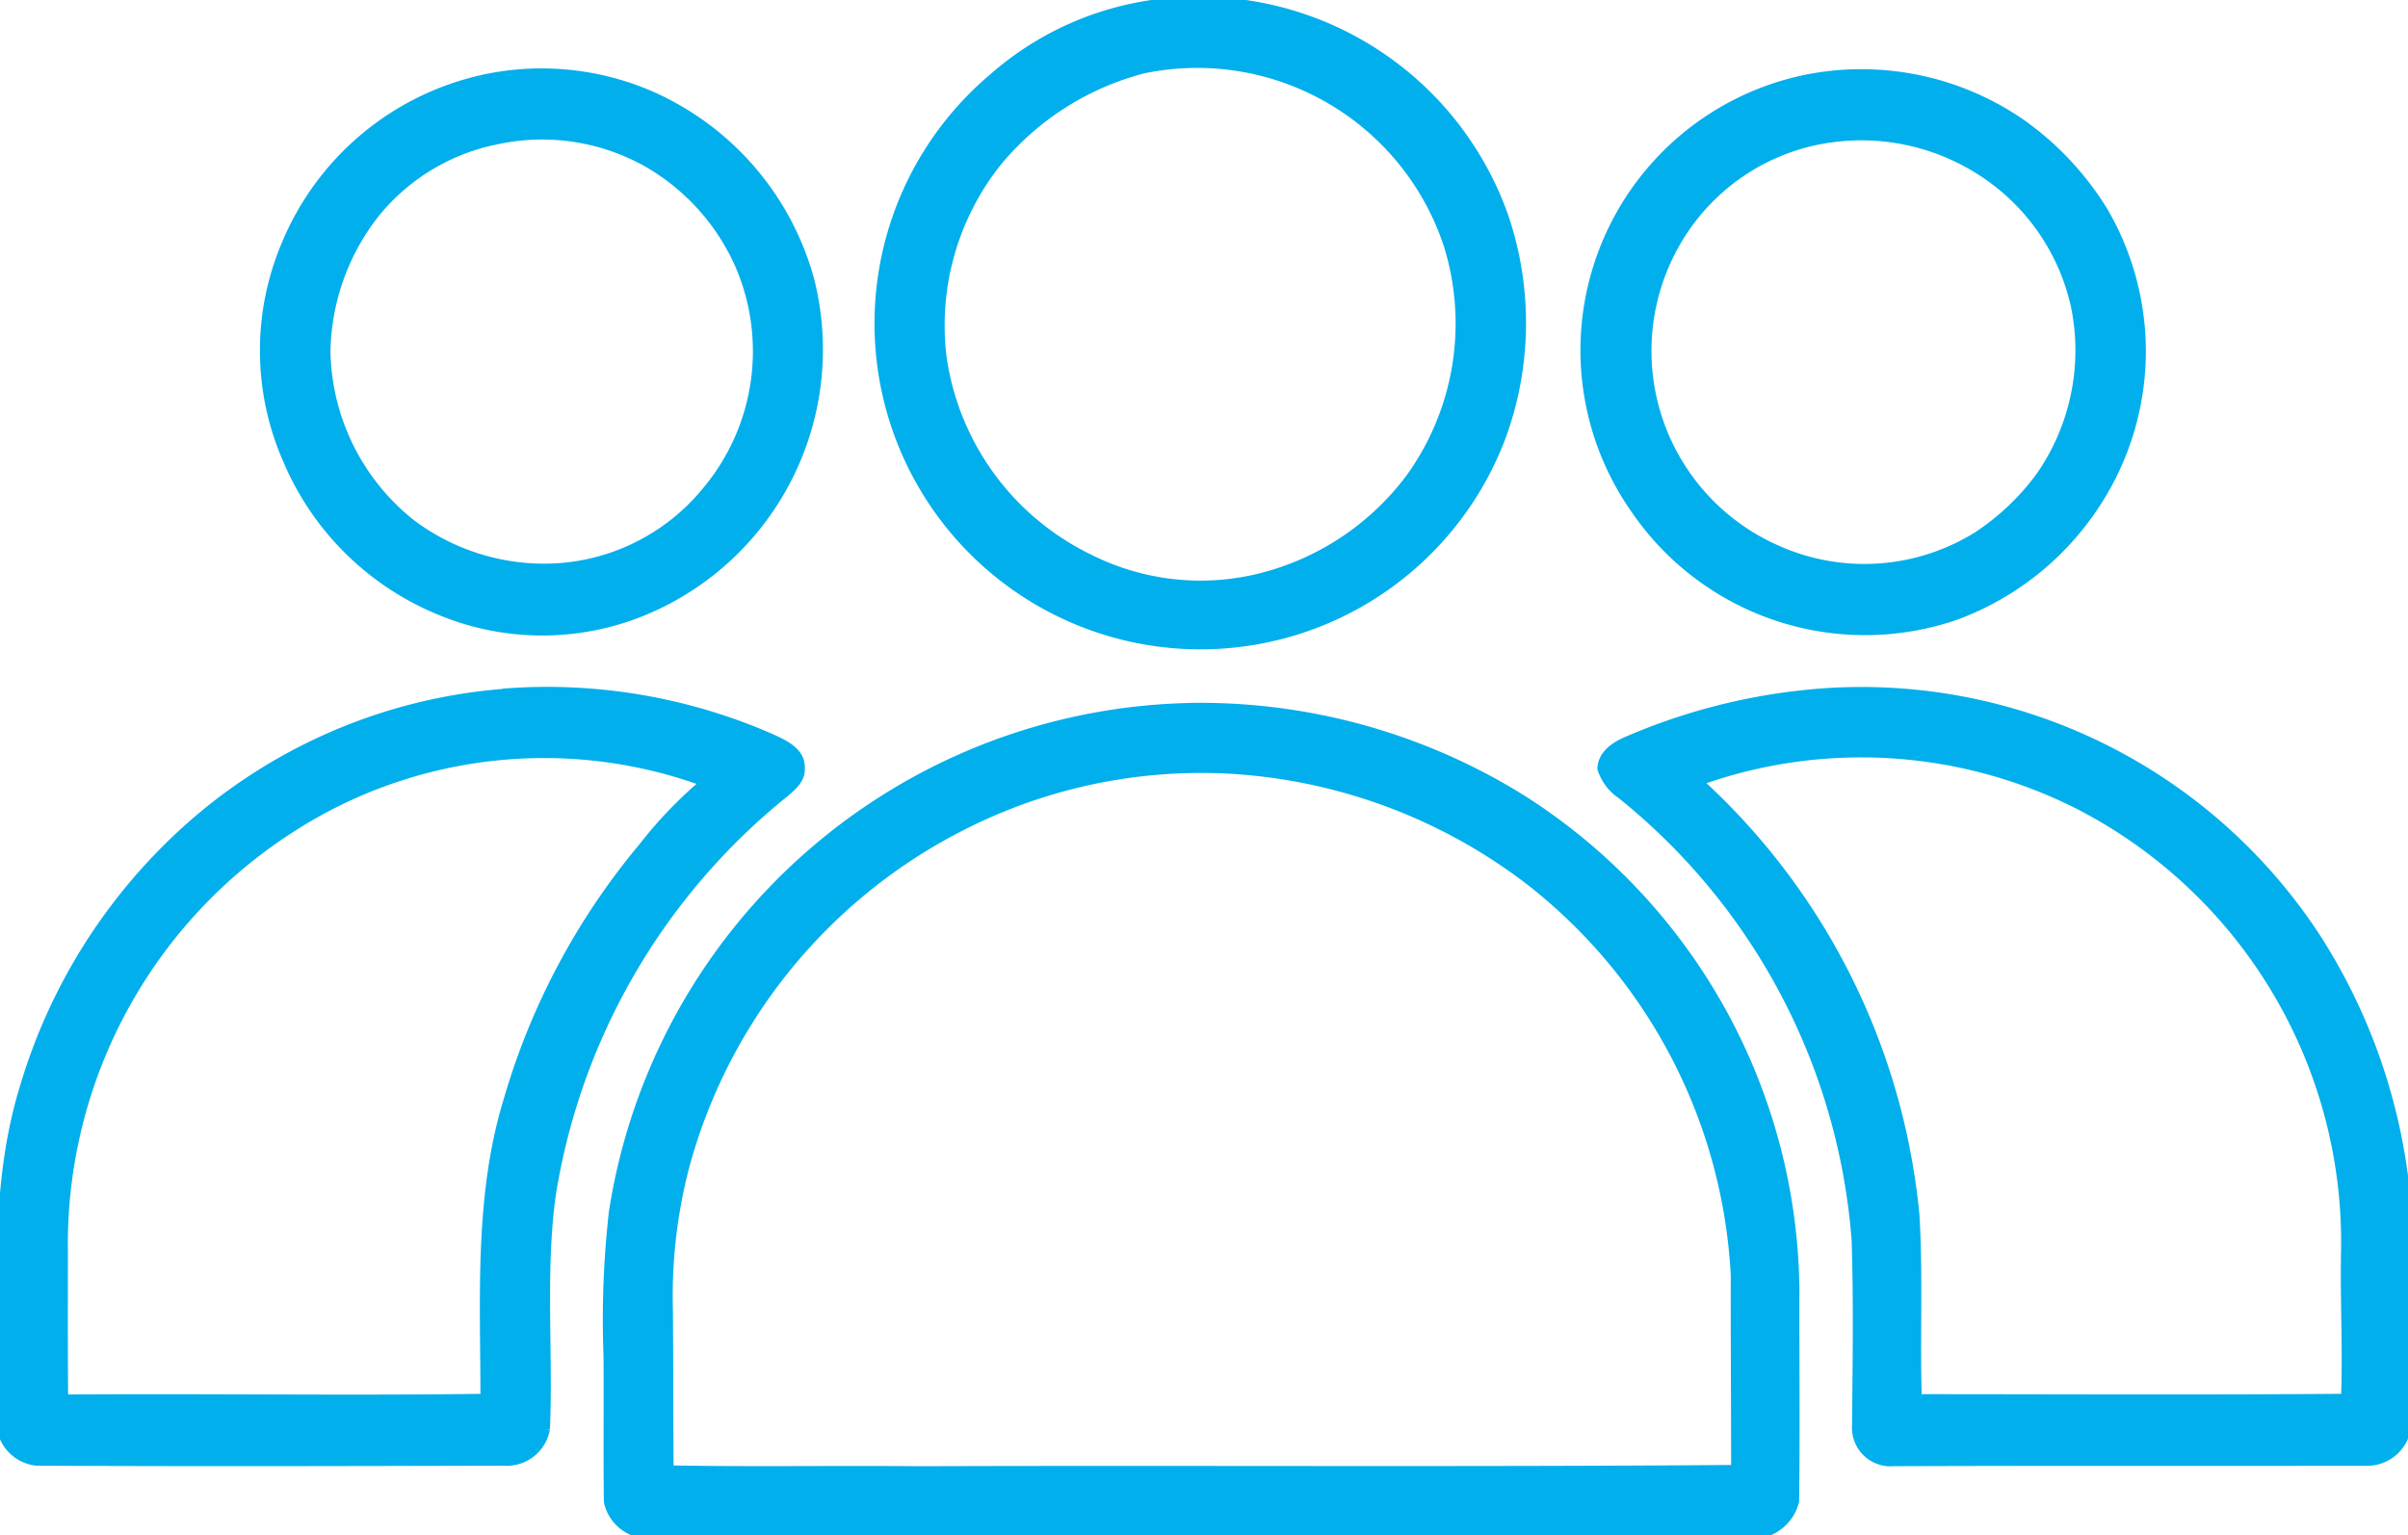 <?xml version="1.0" encoding="UTF-8"?> <svg xmlns="http://www.w3.org/2000/svg" xmlns:xlink="http://www.w3.org/1999/xlink" id="Group_624" data-name="Group 624" width="65.192" height="41.575" viewBox="0 0 65.192 41.575"><defs><clipPath id="clip-path"><rect id="Rectangle_681" data-name="Rectangle 681" width="65.192" height="41.575" fill="#01afec" stroke="#01afec" stroke-width="0.2"></rect></clipPath></defs><g id="Group_623" data-name="Group 623" clip-path="url(#clip-path)"><path id="Path_337" data-name="Path 337" d="M183.161.02a8.768,8.768,0,0,1,8.677,5.817,8.975,8.975,0,0,1-.06,5.986,8.725,8.725,0,1,1-13.8-9.729A8.329,8.329,0,0,1,183.161.02m-1.094,1.868a7.586,7.586,0,0,0-3.957,2.528,7.091,7.091,0,0,0-1.476,5.252,7.166,7.166,0,0,0,3.978,5.444,6.681,6.681,0,0,0,4.9.434,7.238,7.238,0,0,0,3.785-2.652,7.139,7.139,0,0,0,1-6.244,7.134,7.134,0,0,0-8.234-4.761" transform="translate(-151.108 0)" fill="#01afec" stroke="#01afec" stroke-width="0.2"></path><path id="Path_338" data-name="Path 338" d="M58.393,14.546a7.453,7.453,0,0,1,4.572.41A7.687,7.687,0,0,1,67.332,20a7.685,7.685,0,0,1-4.447,8.944,7.233,7.233,0,0,1-5.623.008,7.634,7.634,0,0,1-4.1-4.044,7.377,7.377,0,0,1-.05-5.9,7.558,7.558,0,0,1,5.278-4.46m.55,1.649A5.635,5.635,0,0,0,55.556,18.2a6.193,6.193,0,0,0-1.325,3.736,6.067,6.067,0,0,0,2.3,4.638,5.98,5.98,0,0,0,3.346,1.193,5.656,5.656,0,0,0,4.638-2.1,5.87,5.87,0,0,0,.883-6.048,5.963,5.963,0,0,0-2.509-2.795,5.787,5.787,0,0,0-3.949-.628" transform="translate(-45.384 -12.408)" fill="#01afec" stroke="#01afec" stroke-width="0.2"></path><path id="Path_339" data-name="Path 339" d="M321.646,14.711a7.634,7.634,0,0,1,5.976,1.184,8.135,8.135,0,0,1,2.224,2.377,7.545,7.545,0,0,1-.154,7.858,7.732,7.732,0,0,1-3.844,3.114,7.555,7.555,0,0,1-8.714-2.877,7.515,7.515,0,0,1,4.511-11.655m.557,1.646a5.72,5.72,0,0,0-3.686,2.394,5.859,5.859,0,0,0,2.493,8.683,5.767,5.767,0,0,0,5.4-.377,6.615,6.615,0,0,0,1.675-1.586,5.946,5.946,0,0,0,.96-4.628,5.81,5.81,0,0,0-2.249-3.432,5.974,5.974,0,0,0-4.593-1.053" transform="translate(-272.88 -12.562)" fill="#01afec" stroke="#01afec" stroke-width="0.2"></path><path id="Path_340" data-name="Path 340" d="M324.732,137.592a14.722,14.722,0,0,1,13.557,6.629,15.725,15.725,0,0,1,2.448,7.249c.035,1.945,0,3.891.011,5.836a1.1,1.1,0,0,1-1.139,1.124c-4.258.005-8.518-.005-12.777.011a.944.944,0,0,1-1.03-.992c.016-1.675.043-3.35-.011-5.024a17.113,17.113,0,0,0-6.347-12.056,1.356,1.356,0,0,1-.536-.716c.014-.415.4-.65.739-.788a16.379,16.379,0,0,1,5.085-1.272m-3.16,2.414a18.227,18.227,0,0,1,5.855,11.731c.1,1.649.012,3.3.063,4.953,3.851,0,7.7.022,11.552-.011.049-1.324-.027-2.661,0-3.991a13.294,13.294,0,0,0-7.156-12.009,13.011,13.011,0,0,0-10.312-.674" transform="translate(-275.562 -118.838)" fill="#01afec" stroke="#01afec" stroke-width="0.2"></path><path id="Path_341" data-name="Path 341" d="M13.615,137.586a15.11,15.11,0,0,1,7.334,1.253c.329.152.761.367.738.8.026.307-.235.515-.442.693a17.492,17.492,0,0,0-6.3,10.875c-.284,2.1-.068,4.22-.156,6.328a1.086,1.086,0,0,1-1.157.892c-4.215.011-8.428.022-12.643,0a1.1,1.1,0,0,1-.976-1.256c.068-2.973-.265-6.025.629-8.911a15.235,15.235,0,0,1,3.8-6.4,14.553,14.553,0,0,1,9.173-4.267m-5.544,3.573a13.356,13.356,0,0,0-6.333,11.534c0,1.333-.005,2.667.007,4,3.787-.03,7.576.033,11.362-.019,0-2.7-.173-5.468.636-8.086a18.884,18.884,0,0,1,3.645-6.829,11.511,11.511,0,0,1,1.665-1.737,12.623,12.623,0,0,0-10.982,1.135" transform="translate(0 -118.838)" fill="#01afec" stroke="#01afec" stroke-width="0.2"></path><path id="Path_342" data-name="Path 342" d="M136.657,140.752a16.49,16.49,0,0,1,9.036,2.487,15.948,15.948,0,0,1,7.409,13.308c-.005,1.906.016,3.814-.008,5.72a1.209,1.209,0,0,1-1.138.924q-14.957-.016-29.913-.01a1.134,1.134,0,0,1-1.108-.9c-.018-1.318,0-2.637-.01-3.955a25.923,25.923,0,0,1,.145-3.885,16.156,16.156,0,0,1,15.586-13.687m-6.367,3.376a14.6,14.6,0,0,0-7.232,9.043,13.868,13.868,0,0,0-.453,3.935c.011,1.43.008,2.861.018,4.291,2.252.041,4.506,0,6.759.022,7.357-.026,14.716.024,22.072-.035,0-1.745-.014-3.49-.01-5.236a14.475,14.475,0,0,0-5.547-10.659,14.705,14.705,0,0,0-8.076-3.02,14.253,14.253,0,0,0-7.531,1.66" transform="translate(-104.486 -121.617)" fill="#01afec" stroke="#01afec" stroke-width="0.2"></path></g></svg> 